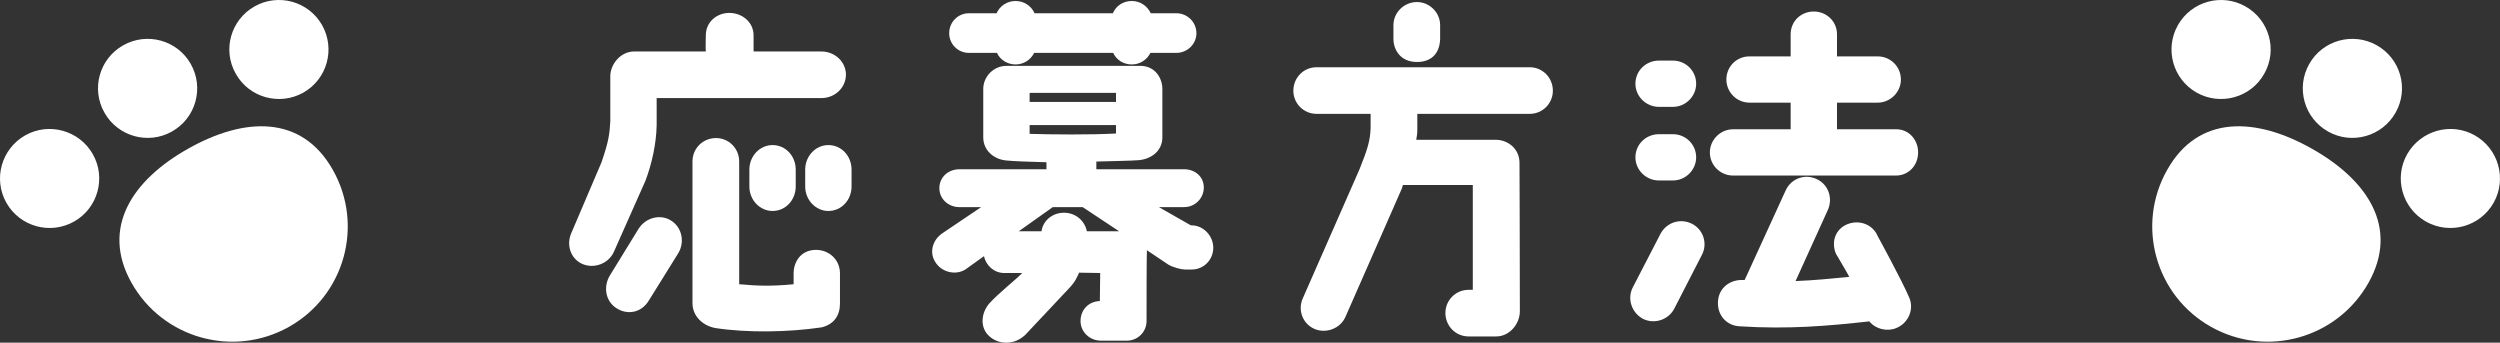 <?xml version="1.0" encoding="UTF-8"?><svg id="_レイヤー_1" xmlns="http://www.w3.org/2000/svg" width="321" height="44" viewBox="0 0 321 44"><rect x="0" y="0" width="321" height="44" fill="#333333" stroke="none"/><defs><style>.cls-1{fill:#fff;}</style></defs><g><path class="cls-1" d="M73.358,29.923l3.878-9.091c.947-2.746,1.037-3.691,1.127-5.267v-5.806c0-1.44,1.263-3.15,3.066-3.15h9.198c-.045-.135,0-2.071,0-2.071,0-1.71,1.398-2.88,3.021-2.88s3.111,1.17,3.111,2.88v2.071h8.702c1.758,0,3.156,1.35,3.156,2.97,0,1.665-1.398,3.015-3.156,3.015h-21.147v3.511c-.045,2.25-.586,4.861-1.443,7.112l-4.058,9.137c-.676,1.485-2.525,2.205-4.058,1.53-1.488-.675-2.074-2.43-1.398-3.961Zm5.005,5.357l3.652-5.942c.947-1.44,2.841-1.89,4.194-.989,1.397,.9,1.758,2.835,.811,4.275l-3.697,5.941c-.992,1.665-2.841,1.891-4.194,.99-1.398-.901-1.713-2.791-.767-4.275Zm16.548-14.538v15.753c2.48,.225,4.148,.27,6.989,0v-1.396c0-1.395,.857-3.015,2.886-3.015,1.669,0,3.066,1.26,3.066,3.015v3.871c0,1.486-.722,2.656-2.345,3.06-4.238,.63-9.514,.721-13.662,.09-1.669-.314-2.931-1.575-2.931-3.195V20.741c0-1.71,1.353-3.015,3.021-3.015,1.623,0,2.976,1.305,2.976,3.015Zm4.284,6.346c-1.623,0-2.976-1.395-2.976-3.15v-2.161c0-1.755,1.353-3.15,2.976-3.15,1.668,0,2.976,1.395,2.976,3.15v2.161c0,1.755-1.308,3.15-2.976,3.15Zm7.169,0c-1.623,0-2.976-1.395-2.976-3.15v-2.161c0-1.755,1.353-3.15,2.976-3.15,1.669,0,2.976,1.395,2.976,3.15v2.161c0,1.755-1.308,3.15-2.976,3.15Z"/><path class="cls-1" d="M155.785,31.814c0,1.53-1.217,2.79-2.75,2.79h-.902c-.451,0-1.533-.27-2.12-.63l-2.75-1.845c-.045,1.215-.045,6.166-.045,9.092,0,1.395-1.127,2.52-2.525,2.52h-3.337c-1.443,0-2.615-1.125-2.615-2.52s.992-2.52,2.48-2.566l.045-3.6-2.705-.045c-.316,.63-.406,1.08-1.398,2.116l-5.501,5.851c-1.398,1.35-3.382,1.305-4.599,.225-1.262-1.08-1.127-2.97-.045-4.23,1.262-1.395,3.066-2.746,4.238-3.916h-2.3c-1.307,0-2.345-.944-2.615-2.161l-2.39,1.71c-1.307,.811-3.111,.315-3.878-.989-.812-1.306-.271-2.925,1.037-3.736l4.87-3.285h-2.796c-1.397,0-2.57-1.035-2.57-2.431,0-1.44,1.172-2.43,2.57-2.43h11.182v-.9c-1.893-.046-4.329-.136-5.14-.226-1.623-.135-2.976-1.305-2.976-2.97v-6.211c0-1.62,1.353-2.97,2.976-2.97h17.315c1.849,.09,2.706,1.621,2.706,2.97v6.211c0,1.665-1.308,2.746-2.976,2.925-.947,.09-4.193,.135-5.501,.18v.99h11.273c1.398,0,2.525,.945,2.525,2.34s-1.127,2.521-2.525,2.521h-3.246l4.103,2.34h.09c1.533,0,2.795,1.35,2.795,2.88Zm-4.734-30.111c1.398,0,2.57,1.125,2.57,2.566,0,1.395-1.172,2.52-2.57,2.52h-3.337c-.451,.901-1.352,1.486-2.39,1.486-1.082,0-1.984-.585-2.39-1.486h-10.145c-.451,.901-1.353,1.486-2.39,1.486s-1.984-.585-2.39-1.486h-3.607c-1.398,0-2.525-1.125-2.525-2.52,0-1.441,1.127-2.566,2.525-2.566h3.562c.406-.944,1.353-1.575,2.435-1.575s2.029,.63,2.435,1.575h10.055c.406-.944,1.307-1.575,2.435-1.575,1.082,0,1.984,.63,2.435,1.575h3.291Zm-7.35,27.995l-4.69-3.105h-3.833l-4.374,3.105h2.931c.135-1.215,1.262-2.385,2.886-2.385,1.443,0,2.66,.989,2.931,2.385h4.149Zm-11.498-16.608h11.092v-1.17h-11.092v1.17Zm11.092,4.051v-1.08h-11.092v1.125c2.75,.09,7.891,.135,11.092-.045Z"/><path class="cls-1" d="M166.067,11.65c0-1.665,1.307-3.016,2.976-3.016h27.37c1.668,0,2.976,1.351,2.976,3.016,0,1.619-1.307,2.97-2.976,2.97h-14.429v2.206c0,.359-.09,.765-.136,1.125h10.236c1.443,0,3.021,1.079,3.021,2.97,0,.045,.045,11.386,.045,19.038,0,1.665-1.353,3.24-3.021,3.24h-3.562c-1.669,0-2.976-1.35-2.976-3.015,0-1.62,1.308-2.97,2.976-2.97h.541v-13.457h-8.973c0,.045-.135,.404-.135,.449l-7.26,16.518c-.676,1.486-2.525,2.161-4.013,1.486-1.488-.676-2.119-2.431-1.443-3.916l7.26-16.518c1.037-2.565,1.398-3.735,1.443-5.356v-1.8h-6.944c-1.668,0-2.976-1.351-2.976-2.97Zm12.85-6.662v-1.755c0-1.62,1.353-2.97,3.021-2.97,1.623,0,2.976,1.35,2.976,2.97v1.8c-.09,2.071-1.353,2.925-2.976,2.925-2.165,0-3.021-1.62-3.021-2.97Z"/><path class="cls-1" d="M209.626,36.944l3.562-6.885c.766-1.486,2.525-2.071,4.013-1.351,1.488,.72,2.074,2.521,1.352,3.961l-3.562,6.931c-.721,1.441-2.525,2.071-4.013,1.35-1.443-.765-2.074-2.52-1.353-4.006Zm8.162-26.194c0,1.62-1.353,2.97-2.976,2.97h-1.803c-1.668,0-3.021-1.35-3.021-2.97,0-1.665,1.352-2.97,3.021-2.97h1.803c1.623,0,2.976,1.305,2.976,2.97Zm0,9.451c0,1.62-1.353,2.971-2.976,2.971h-1.803c-1.668,0-3.021-1.351-3.021-2.971,0-1.664,1.352-2.97,3.021-2.97h1.803c1.623,0,2.976,1.306,2.976,2.97Zm23.312-12.962c1.623,0,2.976,1.305,2.976,2.97,0,1.62-1.353,2.97-2.976,2.97h-5.231v3.421h7.621c1.623,0,2.795,1.351,2.795,2.97,0,1.665-1.217,2.97-2.84,2.97h-20.922c-1.623,0-2.976-1.305-2.976-2.97,0-1.619,1.353-2.97,2.976-2.97h7.395v-3.421h-5.275c-1.669,0-2.976-1.35-2.976-2.97,0-1.665,1.308-2.97,2.976-2.97h5.275v-2.836c0-1.665,1.307-2.925,2.976-2.925,1.624,0,2.976,1.26,2.976,2.925v2.836h5.231Zm-6.403,19.713l-4.148,9.137c2.345-.09,4.644-.316,6.899-.54-.09-.225-1.713-2.97-1.713-2.97-.631-1.486-.09-3.151,1.443-3.781,1.533-.63,3.291,0,3.923,1.531,0,0,3.156,5.761,4.058,7.921,.631,1.485-.136,3.24-1.668,3.87-1.217,.495-2.66,.136-3.472-.855-5.321,.585-10.326,1.035-16.683,.63-1.623-.09-2.841-1.395-2.751-3.15,.09-1.846,1.623-2.88,3.247-2.791h.18l5.276-11.522c.676-1.486,2.435-2.161,3.968-1.441,1.488,.675,2.12,2.43,1.443,3.961Z"/></g><g><path class="cls-1" d="M16.898,36.335c-4.009-7.116,.136-13.249,7.282-17.258,7.135-4.022,14.531-4.395,18.55,2.726,4.036,7.12,1.509,16.156-5.626,20.163-7.135,4.012-16.182,1.492-20.206-5.632Z"/><path class="cls-1" d="M11.92,19.8c1.732,3.061,.632,6.934-2.418,8.652-3.072,1.725-6.95,.643-8.682-2.414-1.726-3.061-.637-6.933,2.424-8.663,3.055-1.719,6.939-.63,8.676,2.425Z"/><path class="cls-1" d="M41.363,3.237c1.716,3.058,.643,6.935-2.424,8.661-3.061,1.712-6.95,.636-8.665-2.426-1.743-3.054-.642-6.931,2.413-8.651,3.061-1.725,6.944-.648,8.676,2.415Z"/><path class="cls-1" d="M24.501,8.224c1.727,3.067,.643,6.939-2.424,8.663-3.055,1.726-6.939,.637-8.665-2.419-1.738-3.054-.654-6.931,2.413-8.655,3.066-1.729,6.95-.649,8.676,2.411Z"/></g><g><path class="cls-1" d="M304.102,36.335c4.009-7.116-.136-13.249-7.282-17.258-7.135-4.022-14.531-4.395-18.55,2.726-4.036,7.12-1.509,16.156,5.626,20.163,7.135,4.012,16.182,1.492,20.206-5.632Z"/><path class="cls-1" d="M309.08,19.8c-1.732,3.061-.632,6.934,2.418,8.652,3.072,1.725,6.95,.643,8.682-2.414,1.726-3.061,.637-6.933-2.424-8.663-3.056-1.719-6.939-.63-8.676,2.425Z"/><path class="cls-1" d="M279.637,3.237c-1.716,3.058-.643,6.935,2.424,8.661,3.061,1.712,6.95,.636,8.665-2.426,1.743-3.054,.643-6.931-2.413-8.651-3.061-1.725-6.944-.648-8.676,2.415Z"/><path class="cls-1" d="M296.499,8.224c-1.727,3.067-.643,6.939,2.424,8.663,3.055,1.726,6.939,.637,8.665-2.419,1.738-3.054,.654-6.931-2.413-8.655-3.066-1.729-6.95-.649-8.676,2.411Z"/></g></svg>